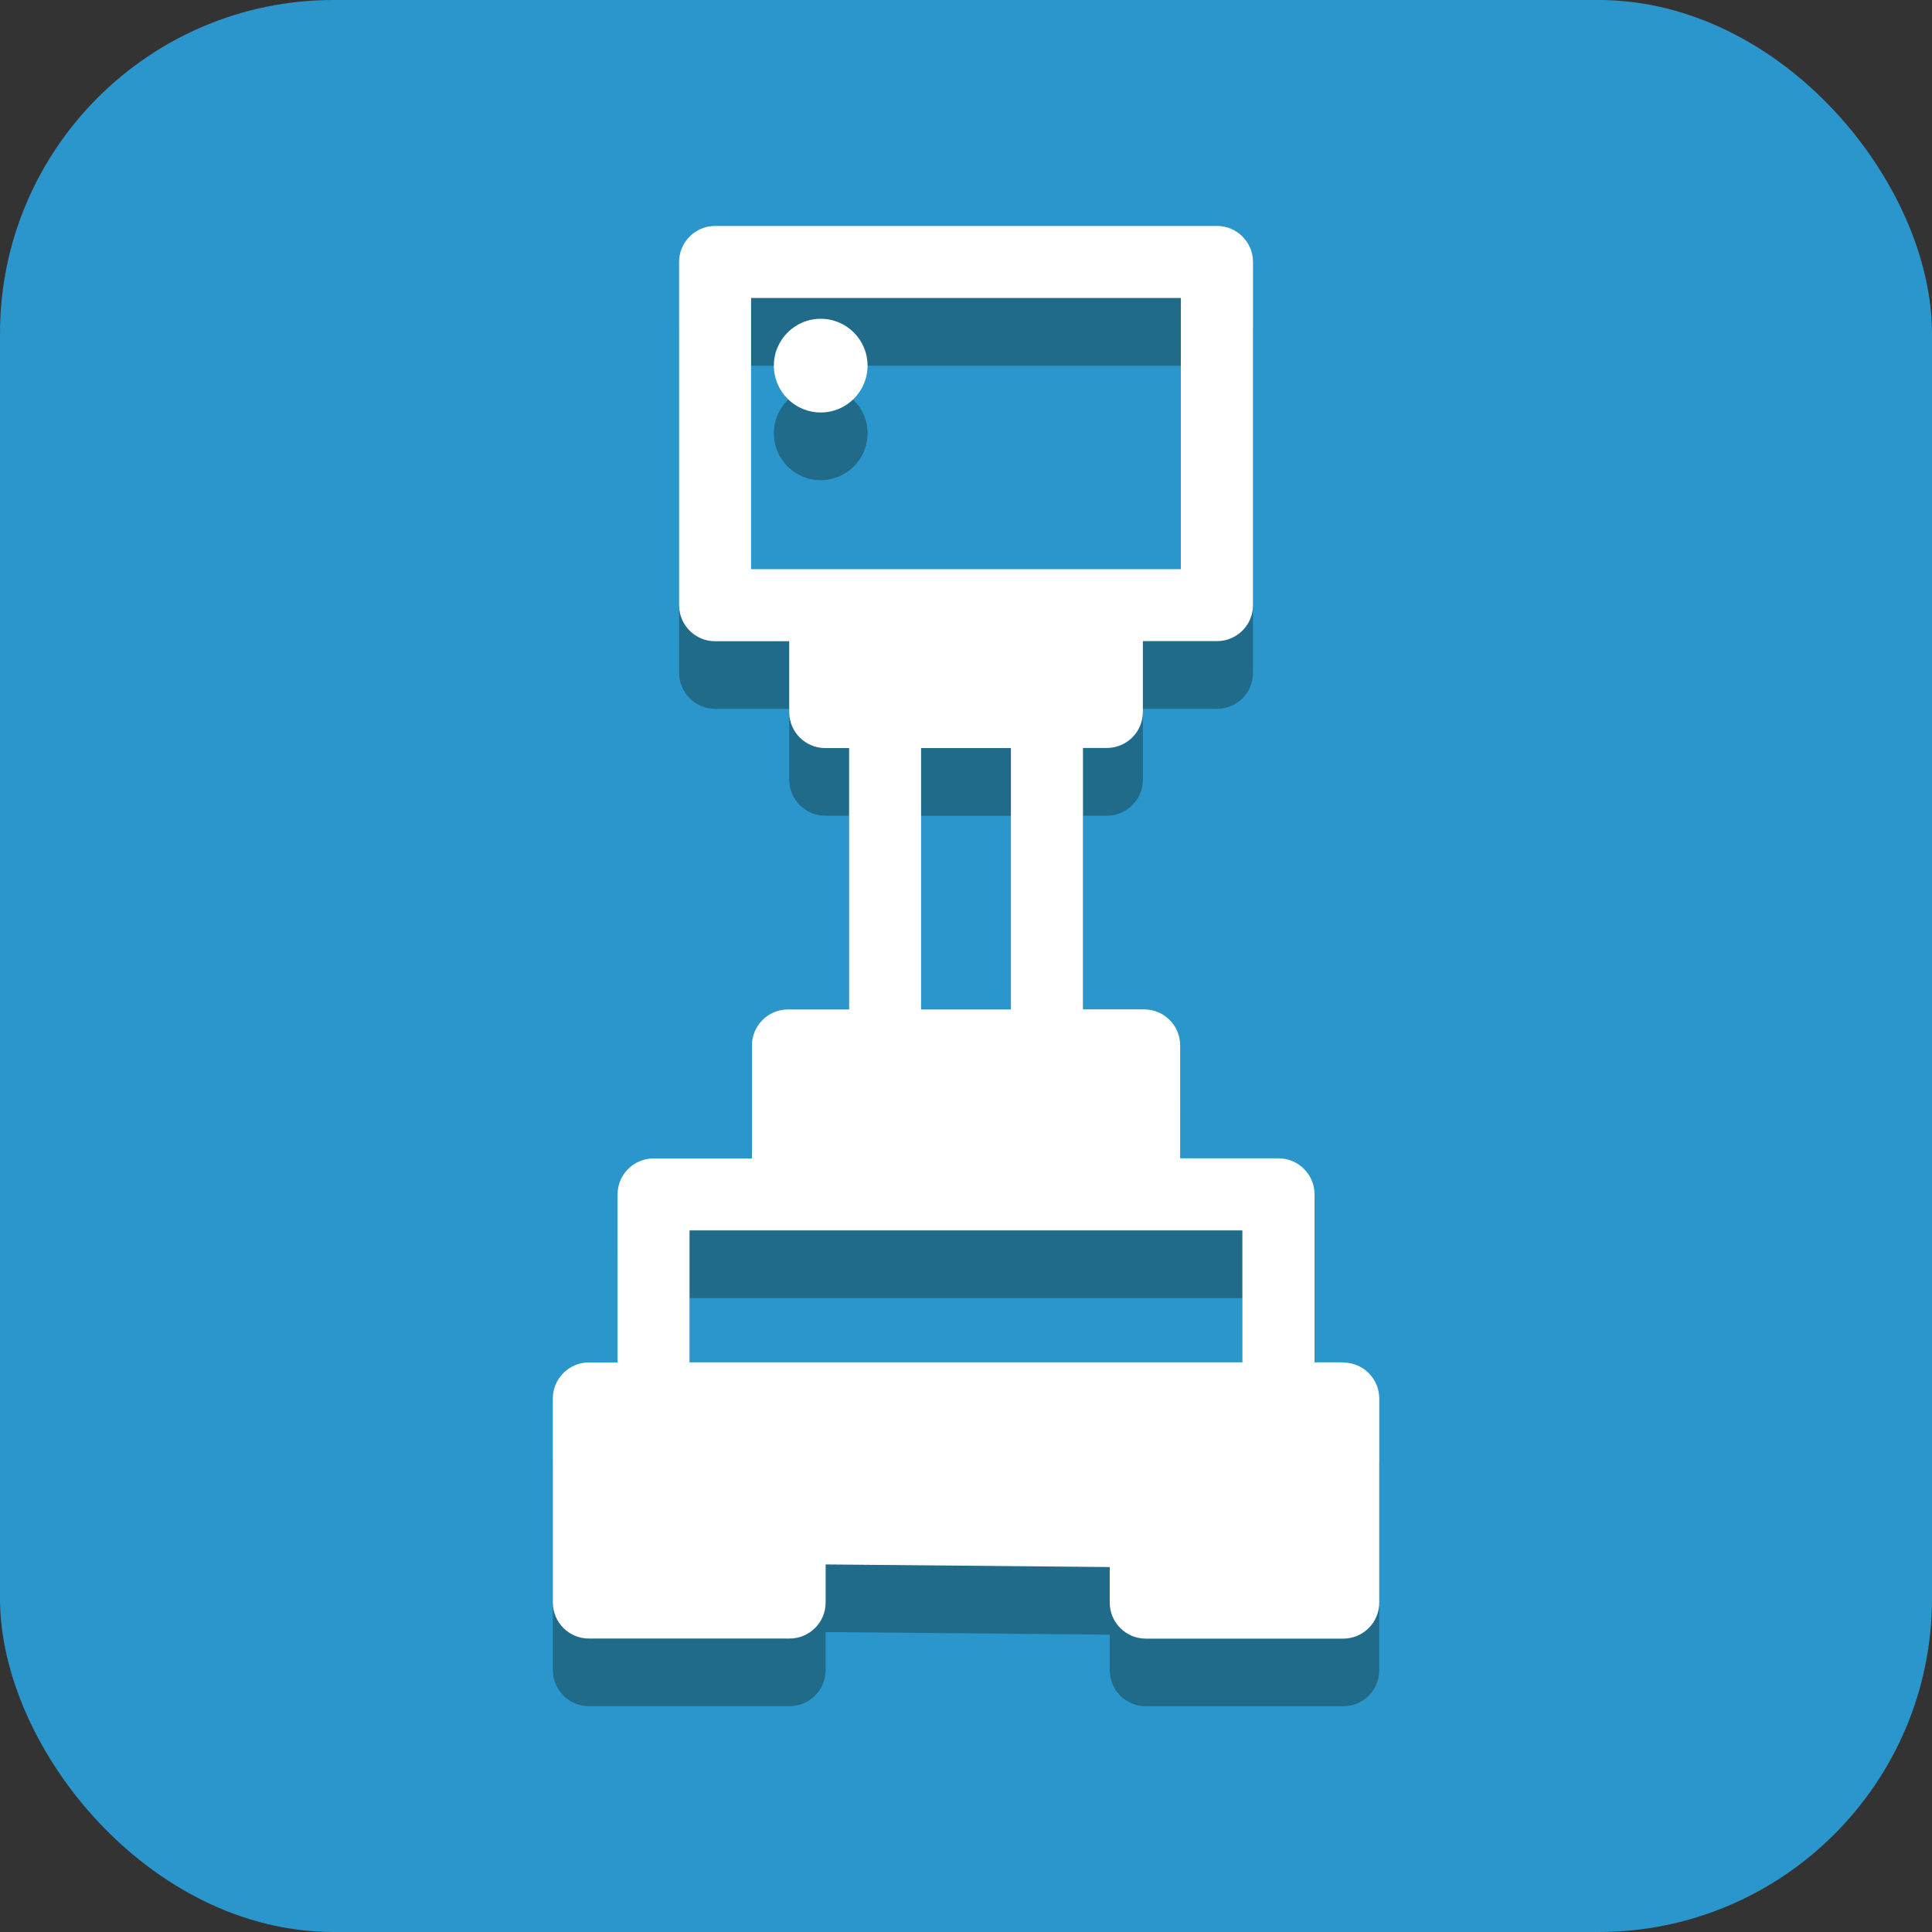 <svg xmlns="http://www.w3.org/2000/svg" viewBox="0 0 200 200" data-name="Capa 2" id="uuid-a64d9d21-6d1c-42f4-bf92-6bd78c292699"><rect x="0" y="0" width="200" height="200" fill="#333333" stroke="none"/><defs><style>      .uuid-c346fbbf-24b0-4f61-97a6-ba11d1f97e72 {        fill: #fff;      }      .uuid-e3480c2c-f495-442e-96f6-d742b44dd036 {        fill: #1f6b89;      }      .uuid-c028b26d-ab04-4a94-b6b7-1b852bc94f4c {        fill: #2b96cc;      }    </style></defs><g data-name="Inbody" id="uuid-51652592-ac25-47de-a590-764812e8c816"><g><rect ry="34.53" rx="34.53" height="200" width="200" class="uuid-c028b26d-ab04-4a94-b6b7-1b852bc94f4c"></rect><g><g><circle r="4.85" cy="44.86" cx="84.96" class="uuid-e3480c2c-f495-442e-96f6-d742b44dd036"></circle><path d="M139.05,148.04h-2.97v-17.39c0-2.06-1.67-3.73-3.73-3.73h-10.18v-11.69c0-2.06-1.67-3.73-3.73-3.73h-6.33v-27.06h2.47c2.06,0,3.73-1.67,3.73-3.73v-7.33h7.67c2.06,0,3.73-1.67,3.73-3.73V34.12c0-2.06-1.67-3.73-3.73-3.73h-51.95c-2.06,0-3.73,1.67-3.73,3.73v35.53c0,2.06,1.67,3.73,3.73,3.73h7.67v7.33c0,2.06,1.67,3.73,3.73,3.73h2.47v27.06h-6.33c-2.06,0-3.73,1.67-3.73,3.73v11.69h-10.18c-2.06,0-3.73,1.67-3.73,3.73v17.39h-2.97c-2.06,0-3.73,1.67-3.73,3.73v21.12c0,2.06,1.67,3.73,3.73,3.73h20.78c2.06,0,3.73-1.67,3.73-3.73v-3.94l29.41,.27v3.68c0,2.06,1.67,3.73,3.73,3.73h20.44c2.06,0,3.73-1.67,3.73-3.73v-21.12c0-2.06-1.67-3.73-3.73-3.73Zm-53.63-82.11h-7.67v-28.07h44.49v28.07h-36.82Zm19.23,18.52v27.06h-9.3v-27.06h9.3Zm23.96,63.59h-57.23v-13.66h57.23v13.66Z" class="uuid-e3480c2c-f495-442e-96f6-d742b44dd036"></path></g><g><circle r="4.85" cy="37.85" cx="84.96" class="uuid-c346fbbf-24b0-4f61-97a6-ba11d1f97e72"></circle><path d="M139.05,141.03h-2.97v-17.39c0-2.06-1.67-3.73-3.73-3.73h-10.18v-11.69c0-2.06-1.67-3.73-3.73-3.73h-6.33v-27.06h2.47c2.06,0,3.73-1.67,3.73-3.73v-7.33h7.67c2.06,0,3.73-1.67,3.73-3.73V27.12c0-2.06-1.67-3.73-3.73-3.73h-51.95c-2.06,0-3.73,1.67-3.73,3.73V62.65c0,2.06,1.67,3.73,3.73,3.73h7.67v7.33c0,2.06,1.67,3.73,3.73,3.73h2.47v27.06h-6.33c-2.06,0-3.73,1.67-3.73,3.73v11.69h-10.18c-2.06,0-3.73,1.67-3.73,3.73v17.39h-2.97c-2.06,0-3.73,1.67-3.73,3.73v21.12c0,2.06,1.67,3.73,3.73,3.73h20.78c2.06,0,3.73-1.67,3.73-3.73v-3.94l29.41,.27v3.68c0,2.06,1.67,3.73,3.73,3.73h20.44c2.06,0,3.73-1.67,3.73-3.73v-21.12c0-2.06-1.67-3.73-3.73-3.73ZM85.42,58.92h-7.67V30.85h44.49v28.07h-36.82Zm19.23,18.52v27.06h-9.3v-27.06h9.3Zm23.96,63.59h-57.23v-13.66h57.23v13.66Z" class="uuid-c346fbbf-24b0-4f61-97a6-ba11d1f97e72"></path></g></g></g></g></svg>